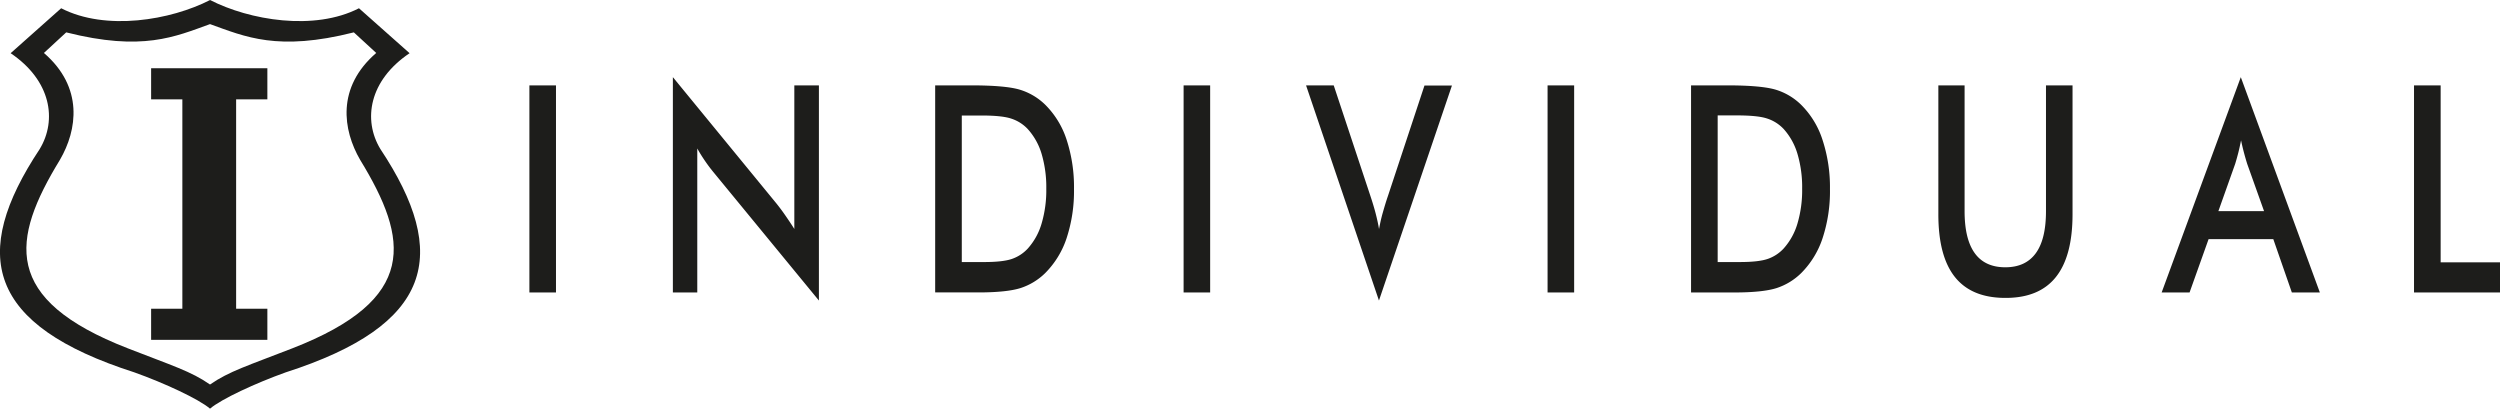 <svg xmlns="http://www.w3.org/2000/svg" viewBox="0 0 1174.89 192.05"><defs><style>.cls-1{fill:#1d1d1b;fill-rule:evenodd;}</style></defs><title>Ativo 2individual</title><g id="Camada_2" data-name="Camada 2"><g id="Camada_1-2" data-name="Camada 1"><path class="cls-1" d="M1134.48,137.45V40.12H1147v83.17h27.92v14.16Zm-57.41,0-8.72-25.07h-30.41L1029,137.45h-13.12l37.2-101.19,37.15,101.19Zm-34.53-38.24H1064L1056.08,77c-.44-1.42-.93-3.06-1.42-4.9s-1-3.88-1.46-6.15c-.43,2.14-.86,4.14-1.34,6s-.95,3.52-1.43,5.08l-7.89,22.2ZM910.94,40.12h12.33V99.21c0,8.79,1.59,15.37,4.79,19.79s8,6.61,14.35,6.61,11.11-2.21,14.32-6.61,4.79-11,4.79-19.79V40.12H974v60.57q0,19.74-7.86,29.55T942.43,140q-15.85,0-23.68-9.78t-7.81-29.57V40.12ZM794.72,137.45V40.12h16.83c11,0,18.66.7,23.13,2.08a29.19,29.19,0,0,1,11.73,7,40.8,40.8,0,0,1,10.1,16.56A71.27,71.27,0,0,1,860,88.84a70.44,70.44,0,0,1-3.44,23,41.53,41.53,0,0,1-10.1,16.52,29.48,29.48,0,0,1-11.47,7c-4.3,1.39-11,2.09-20,2.09h-20.2Zm12.47-14.3h10.5c5.77,0,10.1-.47,13-1.45a18.27,18.27,0,0,0,7.55-4.92A30.3,30.3,0,0,0,844.74,105a55.27,55.27,0,0,0,2.19-16.33,55.2,55.2,0,0,0-2.19-16.32,30.22,30.22,0,0,0-6.51-11.74,18.41,18.41,0,0,0-7.8-4.92c-3-1-7.77-1.45-14.2-1.45h-9v68.87Zm-79.9,14.3V40.12h12.49v97.33Zm-79.24,3.79L613.79,40.12h13L644,92c1,3,1.85,5.79,2.51,8.35s1.2,5,1.57,7.28c.47-2.44,1-5,1.74-7.58s1.53-5.3,2.47-8l17.15-51.85h12.91L648.05,141.24Zm-91.81-3.79V40.12h12.48v97.33Zm-116.75,0V40.12h16.84q16.44,0,23.12,2.08a29.16,29.16,0,0,1,11.74,7,41,41,0,0,1,10.1,16.56,71.54,71.54,0,0,1,3.44,23.06,70.71,70.71,0,0,1-3.44,23,41.76,41.76,0,0,1-10.1,16.52,29.48,29.48,0,0,1-11.47,7c-4.3,1.39-11,2.09-20,2.09H439.49ZM452,123.15h10.5c5.77,0,10.1-.47,13-1.45a18.18,18.18,0,0,0,7.54-4.92A30.31,30.31,0,0,0,489.52,105a55.27,55.27,0,0,0,2.19-16.33,55.2,55.2,0,0,0-2.19-16.32A30.24,30.24,0,0,0,483,60.65a18.44,18.44,0,0,0-7.79-4.92c-3-1-7.77-1.45-14.21-1.45h-9v68.87Zm-135.78,14.3V36.26L365,95.76c1.34,1.68,2.68,3.47,4,5.38s2.79,4.06,4.3,6.46V40.12h11.55V141.24L335.09,80.67q-2-2.44-3.86-5.18c-1.25-1.83-2.44-3.72-3.54-5.72v67.68Zm-67.43,0V40.12h12.5v97.33Z"/><path class="cls-1" d="M98.7,0c18.5,9.5,49,14.68,70,3.88L192.49,25c-19.07,12.81-22,31.35-13.75,45,33.06,49.78,24.63,82.77-44.49,105-14,5-30.23,12.51-35.55,17.05C93.38,187.51,77.19,180,63.16,175-6,152.82-14.35,119.83,18.66,70.05,26.93,56.37,24,37.83,5,25L28.74,3.88c21,10.8,51.5,5.62,70-3.88Zm0,11.33c-16.48,5.93-31.76,12.94-67.58,3.88L20.64,24.89C39.38,41.06,36.32,61.11,28.17,75.1,5.24,112.63.77,140.65,60.1,163.71c21,8.2,29.66,10.77,38.6,17,9-6.24,17.65-8.81,38.65-17,59.33-23.06,54.85-51.08,31.89-88.61-8.11-14-11.21-34,7.57-50.21l-10.52-9.68C130.47,24.27,115.23,17.26,98.7,11.33Z"/><polygon class="cls-1" points="71.02 32.07 125.65 32.07 125.65 46.69 110.97 46.69 110.97 145.09 125.65 145.09 125.65 159.71 71.02 159.71 71.02 145.09 85.7 145.09 85.7 46.69 71.02 46.69 71.02 32.07"/></g></g></svg>